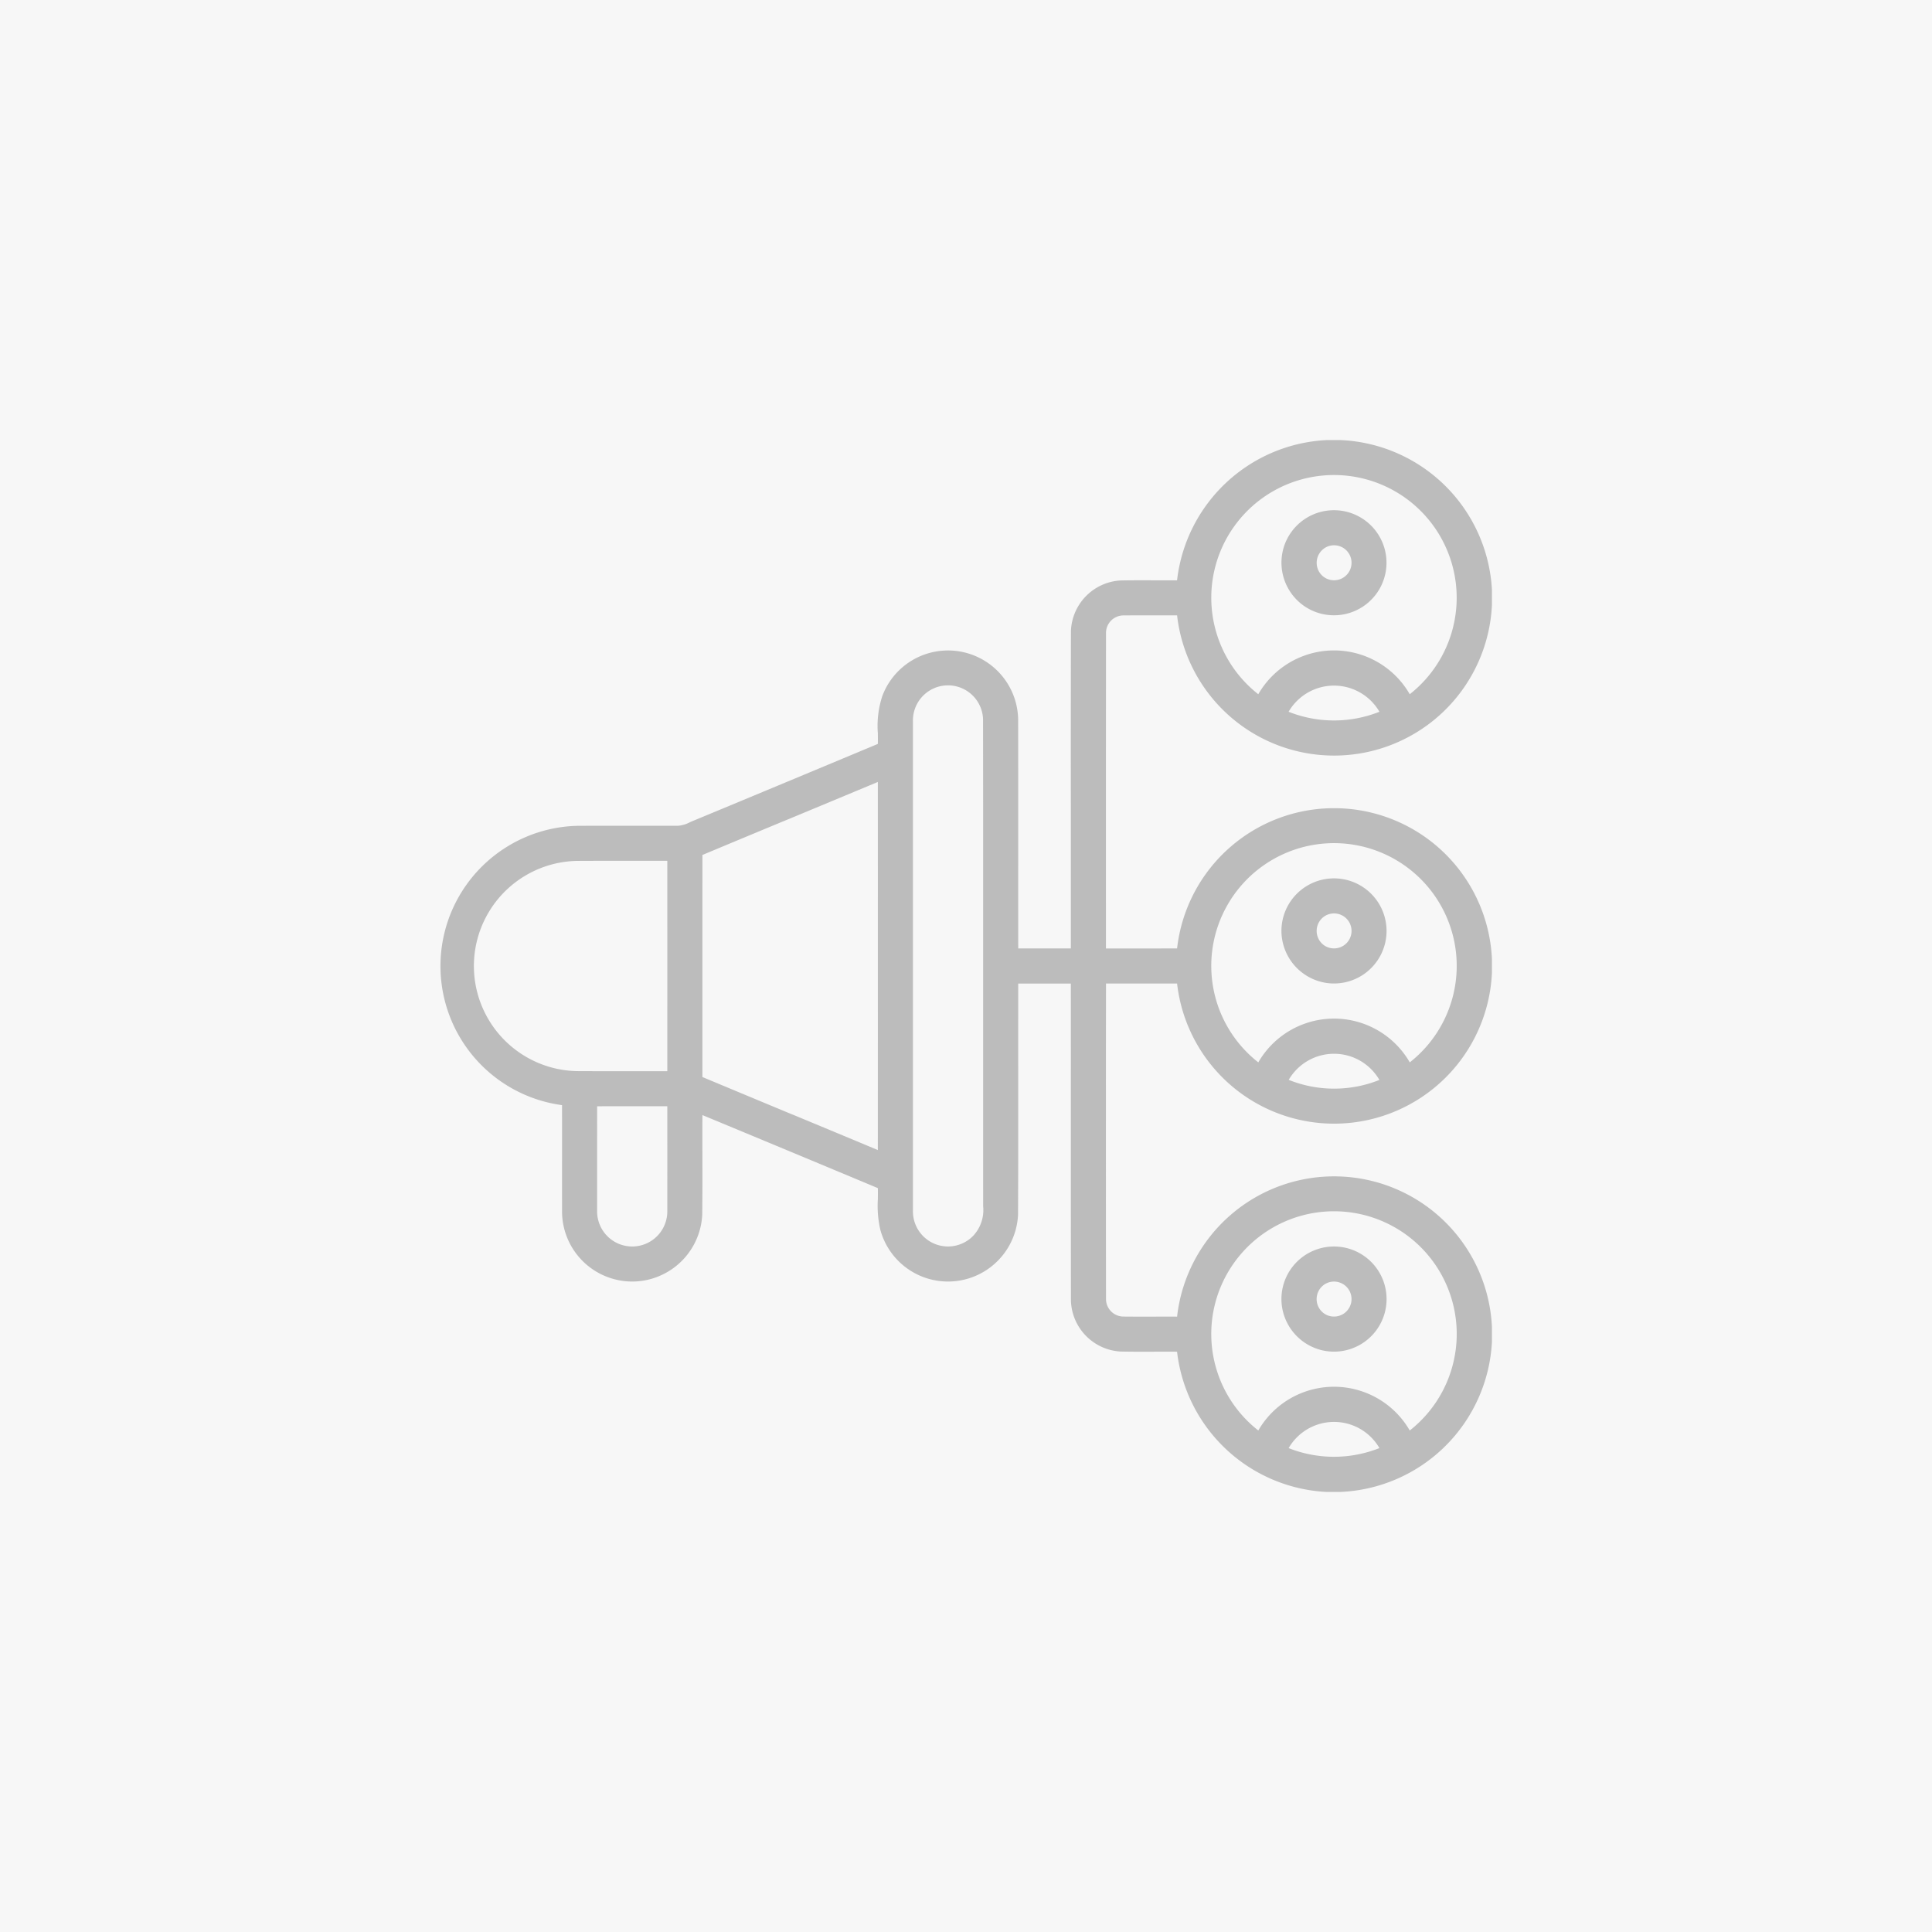 <?xml version="1.0" encoding="UTF-8"?> <svg xmlns="http://www.w3.org/2000/svg" id="ce01bbdc-b8e7-4bdf-86a3-04e4346c4d1b" data-name="Layer 1" width="2.5in" height="2.5in" viewBox="0 0 180 180"><defs><style>.\32 30014bf-4d4e-4a83-8b42-11c1bba1b9e4{fill:#d8d8d8;opacity:0.2;isolation:isolate;}.ee80b0e3-385d-4186-a078-fda43b85b2a2{fill:#bcbcbc;}</style></defs><title>improvereach</title><rect class="230014bf-4d4e-4a83-8b42-11c1bba1b9e4" width="180" height="180"></rect><path class="ee80b0e3-385d-4186-a078-fda43b85b2a2" d="M121.235,56.261a4.895,4.895,0,1,0-1.734-4.881A4.925,4.925,0,0,0,121.235,56.261Zm2.527-5.371a1.63,1.63,0,1,1-.511,2.798A1.642,1.642,0,0,1,123.761,50.89Z"></path><path class="ee80b0e3-385d-4186-a078-fda43b85b2a2" d="M123.685,91.593a4.897,4.897,0,1,0-4.297-4.843A4.923,4.923,0,0,0,123.685,91.593Zm-.145-6.309a1.63,1.63,0,1,1-.211,2.764A1.642,1.642,0,0,1,123.539,85.284Z"></path><path class="ee80b0e3-385d-4186-a078-fda43b85b2a2" d="M103.044,58.992a1.631,1.631,0,0,1,1.667-1.654c.978-.009,1.955-.007,2.933-.006h.003q1.009.002,2.019,0A14.722,14.722,0,0,0,139,56.366v-1.42A14.761,14.761,0,0,0,124.876,41h-1.247a14.761,14.761,0,0,0-13.965,13.065c-.717.006-1.435.004-2.153.001h0c-1.051-.004-2.103-.008-3.155.016a4.906,4.906,0,0,0-4.58,4.712q-.018,8.558-.008,17.117h0v0h0q.002,6.226-.001,12.452-2.451.003-4.9,0-.007-4.821-.002-9.641v-.005h0v0h0v0h0v0h0q.002-5.849-.006-11.698a6.536,6.536,0,0,0-12.656-2.172,8.927,8.927,0,0,0-.416,3.467c.004.333.007.666,0,.995q-8.54,3.569-17.087,7.117c-.144.054-.286.118-.429.182a2.779,2.779,0,0,1-1.123.327q-1.738.002-3.475-.001h-.005c-1.972-.002-3.944-.004-5.916.007a13.072,13.072,0,0,0-1.389,26.022q.003,2.455.001,4.91t.001,4.91a6.537,6.537,0,0,0,7.729,6.504,6.547,6.547,0,0,0,5.331-6.104c.023-1.83.019-3.661.016-5.492v0h0c-.002-1.267-.005-2.534.002-3.801q8.178,3.391,16.344,6.804c.009.351.005.704,0,1.057a9.85,9.85,0,0,0,.243,2.868,6.533,6.533,0,0,0,12.819-1.449c.021-4.214.018-8.43.015-12.645h0q-.003-4.444.002-8.887h.025q2.439-.003,4.875,0,.006,6.336.002,12.671v0h0v0h0v0h0v0h0v0h0q-.002,8.445.008,16.89a4.906,4.906,0,0,0,4.574,4.718c1.068.027,2.136.022,3.204.018h.002c.703-.003,1.406-.005,2.108.001A14.772,14.772,0,0,0,123.564,139h1.331A14.766,14.766,0,0,0,139,125.029v-1.411a14.722,14.722,0,0,0-29.334-.951c-.701-.003-1.402-.002-2.103,0h-.005c-.951.002-1.902.004-2.853-.006a1.634,1.634,0,0,1-1.661-1.635q-.017-14.697,0-29.396,1.805.005,3.61.003h.001q1.505,0,3.011.001A14.722,14.722,0,0,0,139,90.637V89.353a14.721,14.721,0,0,0-29.334-.988q-1.657.001-3.313.001t-3.313.001V88.36Q103.035,73.675,103.044,58.992Zm17.012,7.321a4.893,4.893,0,0,1,8.463,0A11.453,11.453,0,0,1,120.057,66.314Zm-5.051-17.297a11.43,11.43,0,1,1,16.338,15.663,8.14,8.14,0,0,0-14.112.002,11.421,11.421,0,0,1-2.226-15.665Zm-52.834,63.771a3.27,3.27,0,1,1-6.538-.01l0-2.428v-.002h0q-.001-3.64.002-7.278,2.332-.006,4.665-.003h.002q.934,0,1.869.001Q62.174,107.925,62.171,112.787Zm0-12.987q-1.371-.001-2.741.001H59.427c-1.826.001-3.652.003-5.477-.006a9.794,9.794,0,0,1-.006-19.589c1.826-.009,3.654-.008,5.481-.006h.003Q60.8,80.2,62.171,80.2,62.174,90.002,62.171,99.8Zm19.614,7.348q-3.97-1.661-7.947-3.31l-.001,0-.001,0-.001,0-.001,0-.001,0-.001,0-.001,0-.001,0-.001,0q-4.196-1.743-8.388-3.494Q65.44,90,65.443,79.656q4.035-1.688,8.076-3.362l0,0,.001,0,0,0,.001,0,.001,0,0,0,.001,0,0,0,.001,0q4.132-1.716,8.261-3.44Q81.791,89.998,81.785,107.148Zm8.85,8.026a3.268,3.268,0,0,1-5.578-2.381V67.207a3.267,3.267,0,0,1,6.532-.174q.014,12.311.007,24.622-.002,10.368.003,20.735A3.509,3.509,0,0,1,90.635,115.174ZM120.06,134.917a4.885,4.885,0,0,1,8.457-.002A11.467,11.467,0,0,1,120.06,134.917Zm-5.168-17.144a11.431,11.431,0,1,1,16.451,15.504,8.144,8.144,0,0,0-14.11-.002,11.411,11.411,0,0,1-2.341-15.502Zm5.174-17.165a4.883,4.883,0,0,1,8.45.008A11.362,11.362,0,0,1,120.066,100.608Zm-5.71-16.285a11.432,11.432,0,1,1,16.989,14.656,8.143,8.143,0,0,0-14.112,0,11.415,11.415,0,0,1-2.877-14.656Z"></path><path class="ee80b0e3-385d-4186-a078-fda43b85b2a2" d="M123.095,125.783a4.898,4.898,0,1,0-3.705-4.592A4.92,4.92,0,0,0,123.095,125.783Zm.464-6.209a1.63,1.63,0,1,1-.259,2.754A1.641,1.641,0,0,1,123.558,119.574Z"></path></svg> 